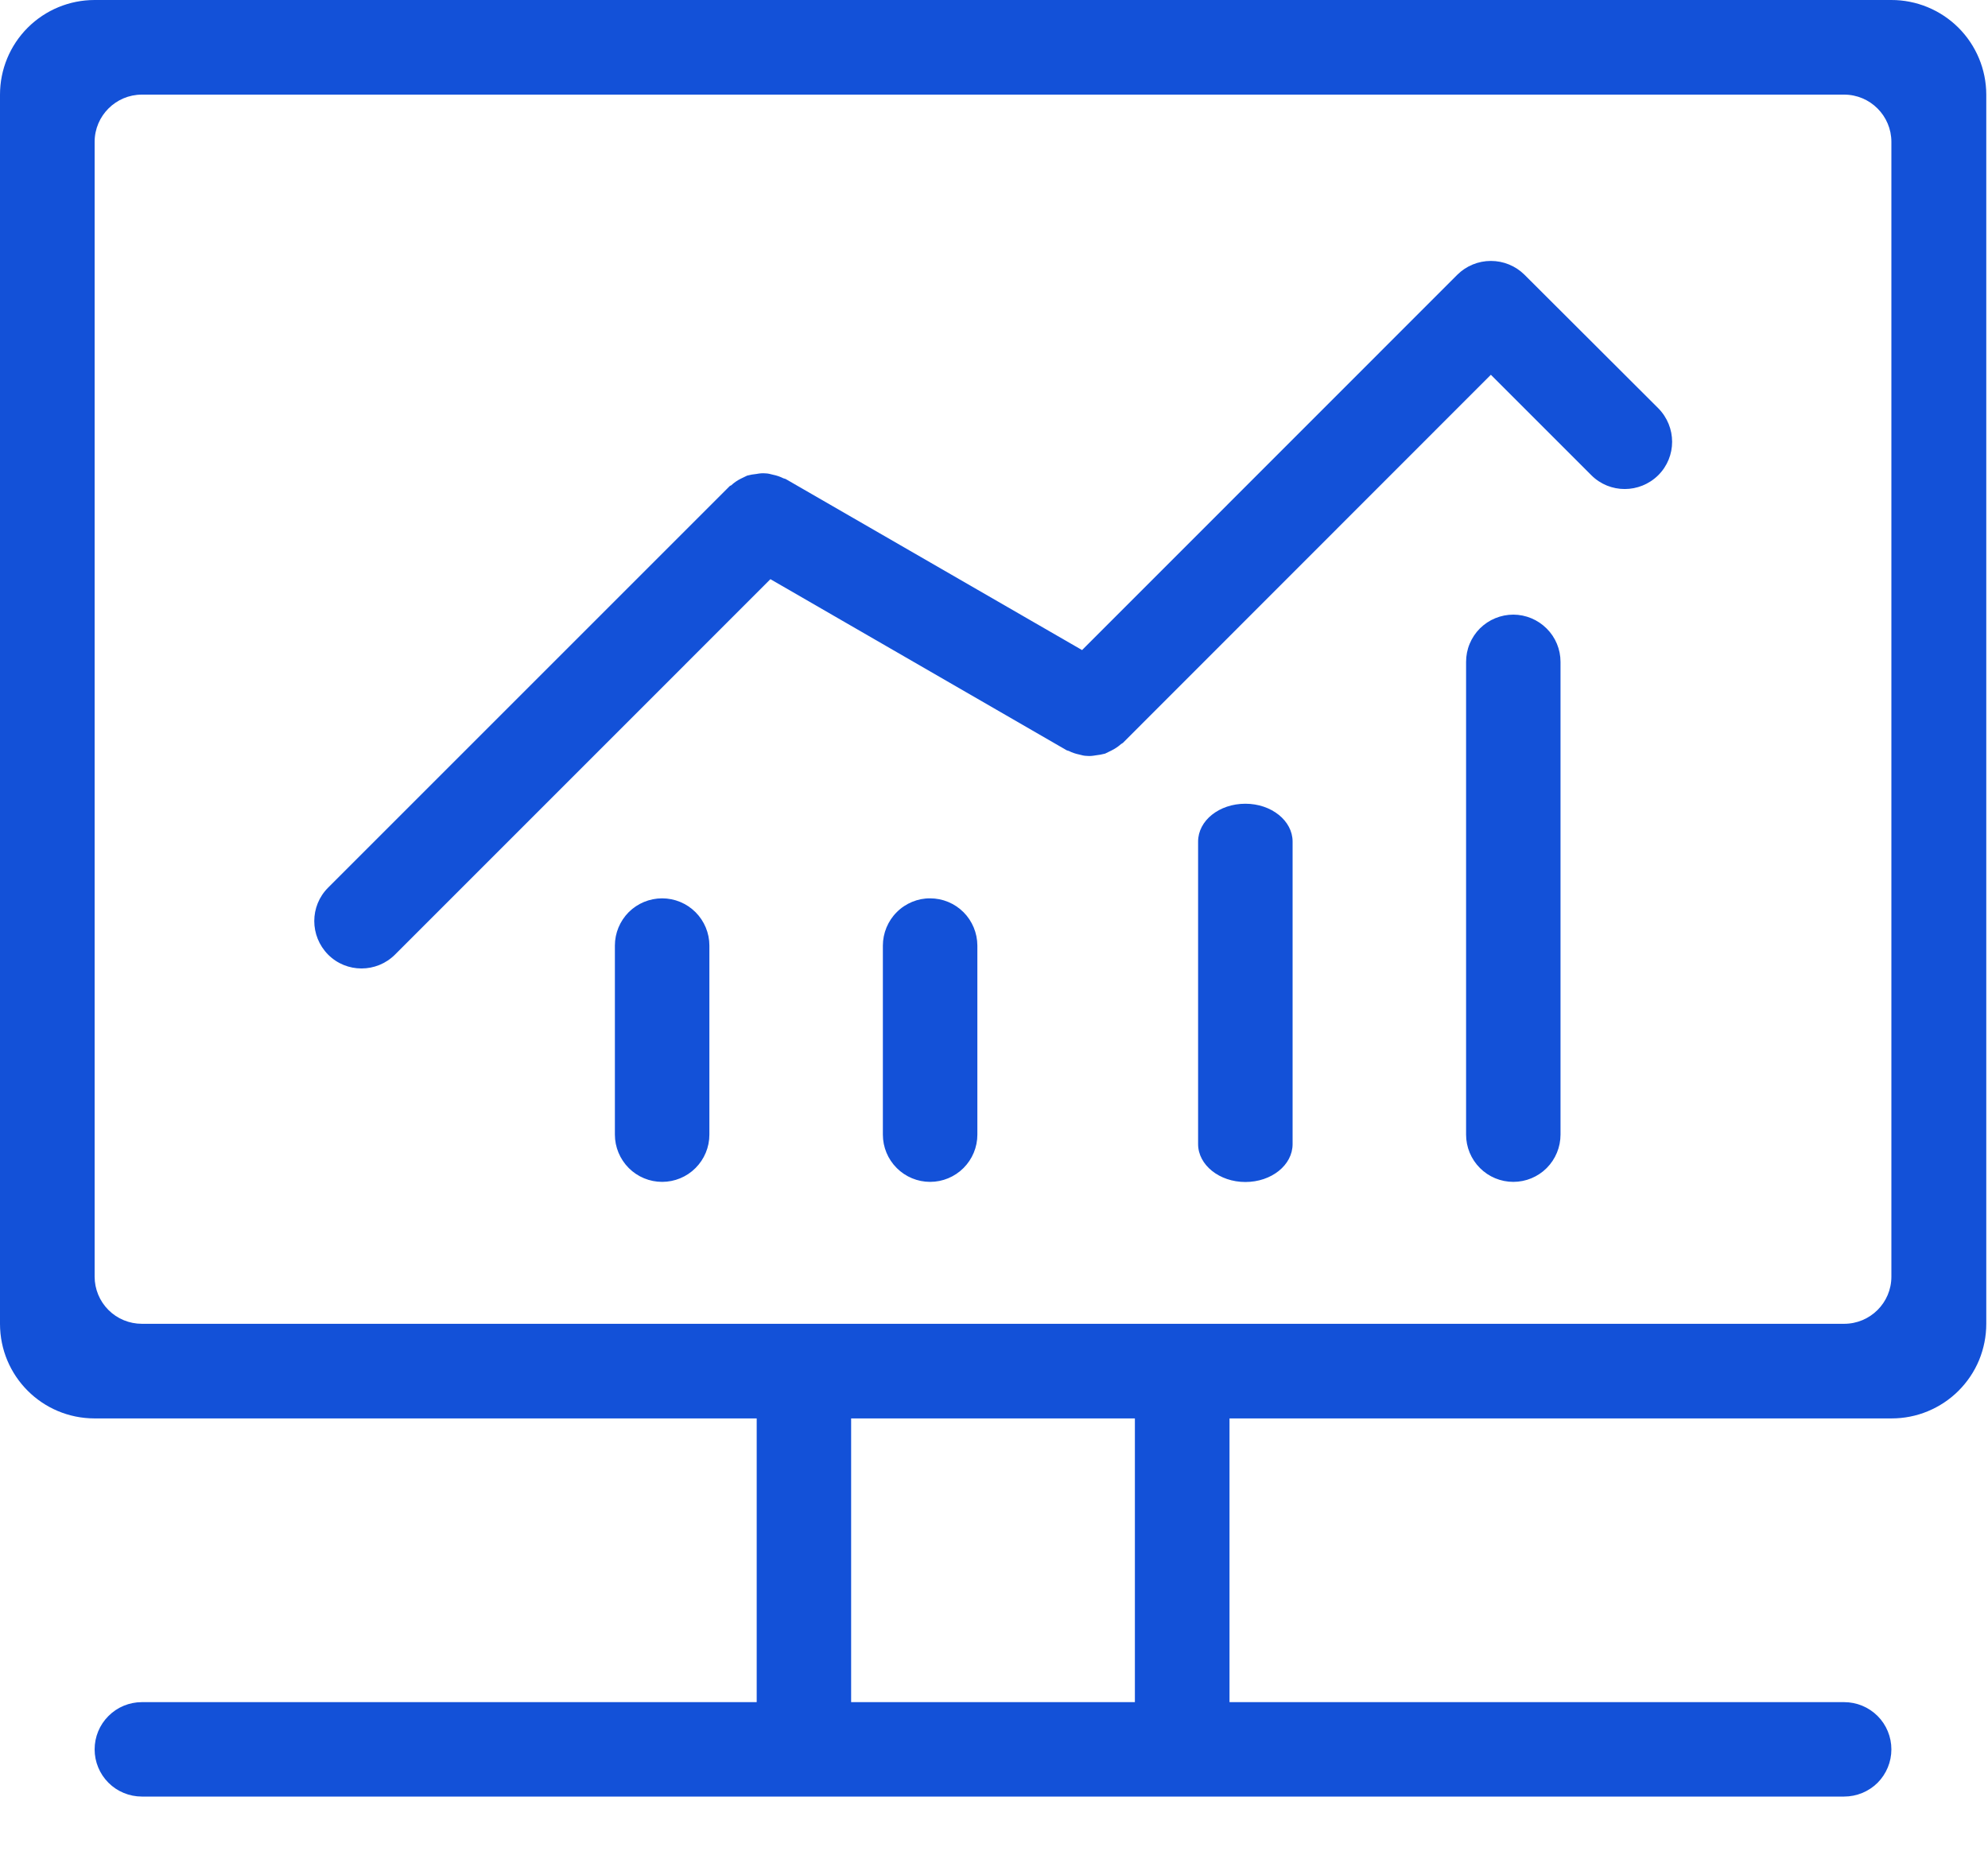 <svg width="30" height="28" viewBox="0 0 30 28" fill="none" xmlns="http://www.w3.org/2000/svg">
<path d="M28.542 1.62389e-06H1.428C1.049 1.62389e-06 0.686 0.15 0.418 0.418C0.15 0.686 7.76228e-09 1.049 0 1.428L0 19.979C0 20.769 0.638 21.407 1.428 21.407H11.419V25.689H2.141C1.952 25.689 1.77 25.764 1.637 25.898C1.503 26.031 1.428 26.212 1.428 26.402C1.428 26.591 1.503 26.772 1.637 26.906C1.77 27.039 1.952 27.114 2.141 27.114H27.829C28.018 27.114 28.2 27.039 28.334 26.906C28.467 26.772 28.542 26.591 28.542 26.402C28.542 26.212 28.467 26.031 28.334 25.898C28.2 25.764 28.018 25.689 27.829 25.689H18.554V21.407H28.544C28.732 21.407 28.918 21.371 29.091 21.299C29.265 21.227 29.423 21.122 29.555 20.99C29.688 20.857 29.794 20.7 29.866 20.526C29.937 20.353 29.974 20.167 29.974 19.979V1.426C29.973 1.047 29.821 0.684 29.552 0.416C29.283 0.149 28.919 -0.001 28.54 1.62389e-06H28.542ZM17.126 25.689H12.844V21.407H17.126V25.689ZM28.542 19.267C28.542 19.663 28.221 19.979 27.829 19.979H2.141C1.952 19.979 1.77 19.904 1.637 19.771C1.503 19.637 1.428 19.456 1.428 19.267V2.141C1.428 1.747 1.749 1.428 2.141 1.428H27.829C28.223 1.428 28.542 1.749 28.542 2.141V19.267Z" fill="#1351D8"/>
<path d="M23.004 4.145C22.869 4.012 22.688 3.938 22.498 3.938C22.309 3.938 22.128 4.012 21.993 4.145L16.329 9.811L11.861 7.232C11.851 7.225 11.838 7.225 11.823 7.219C11.773 7.194 11.721 7.176 11.666 7.165C11.626 7.155 11.589 7.144 11.549 7.144C11.506 7.14 11.463 7.144 11.416 7.153C11.368 7.157 11.321 7.166 11.275 7.178L11.178 7.225C11.126 7.251 11.078 7.284 11.035 7.324C11.024 7.33 11.013 7.332 11.005 7.343L4.951 13.397C4.673 13.675 4.673 14.125 4.951 14.407C5.229 14.686 5.681 14.686 5.961 14.407L11.626 8.741L16.091 11.32C16.1 11.327 16.113 11.327 16.128 11.333C16.177 11.358 16.23 11.376 16.284 11.387C16.325 11.398 16.361 11.408 16.402 11.408C16.445 11.413 16.487 11.408 16.534 11.4C16.582 11.395 16.629 11.386 16.676 11.374L16.772 11.327C16.825 11.301 16.874 11.268 16.918 11.229C16.926 11.222 16.937 11.22 16.948 11.209L22.498 5.656L24.014 7.172C24.292 7.45 24.742 7.45 25.024 7.172C25.303 6.893 25.303 6.444 25.024 6.161L23.004 4.145ZM9.992 13.558C9.803 13.558 9.622 13.633 9.488 13.766C9.355 13.9 9.279 14.081 9.279 14.27V17.124C9.279 17.313 9.355 17.494 9.488 17.628C9.622 17.762 9.803 17.837 9.992 17.837C10.181 17.837 10.363 17.762 10.496 17.628C10.63 17.494 10.705 17.313 10.705 17.124V14.27C10.705 14.082 10.629 13.9 10.496 13.767C10.362 13.633 10.181 13.558 9.992 13.558ZM14.038 13.558C13.944 13.557 13.852 13.575 13.765 13.611C13.678 13.647 13.599 13.699 13.533 13.766C13.466 13.832 13.414 13.911 13.378 13.997C13.342 14.084 13.323 14.177 13.323 14.27V17.124C13.323 17.313 13.398 17.494 13.532 17.628C13.666 17.762 13.847 17.837 14.036 17.837C14.225 17.837 14.406 17.762 14.54 17.628C14.674 17.494 14.749 17.313 14.749 17.124V14.27C14.748 14.082 14.673 13.9 14.54 13.767C14.406 13.633 14.225 13.558 14.036 13.558H14.038ZM18.793 12.13C18.399 12.13 18.08 12.384 18.08 12.701V17.267C18.08 17.582 18.401 17.839 18.793 17.839C19.187 17.839 19.506 17.584 19.506 17.267V12.701C19.506 12.387 19.187 12.13 18.793 12.13ZM22.839 9.276C22.745 9.276 22.652 9.294 22.565 9.33C22.479 9.365 22.4 9.418 22.333 9.484C22.267 9.55 22.214 9.629 22.178 9.716C22.142 9.802 22.124 9.895 22.124 9.989V17.124C22.124 17.313 22.199 17.494 22.333 17.628C22.466 17.762 22.648 17.837 22.837 17.837C23.026 17.837 23.207 17.762 23.341 17.628C23.474 17.494 23.549 17.313 23.549 17.124V9.989C23.549 9.8 23.474 9.619 23.34 9.486C23.206 9.352 23.026 9.277 22.837 9.276H22.839Z" fill="#1351D8"/>
</svg>
